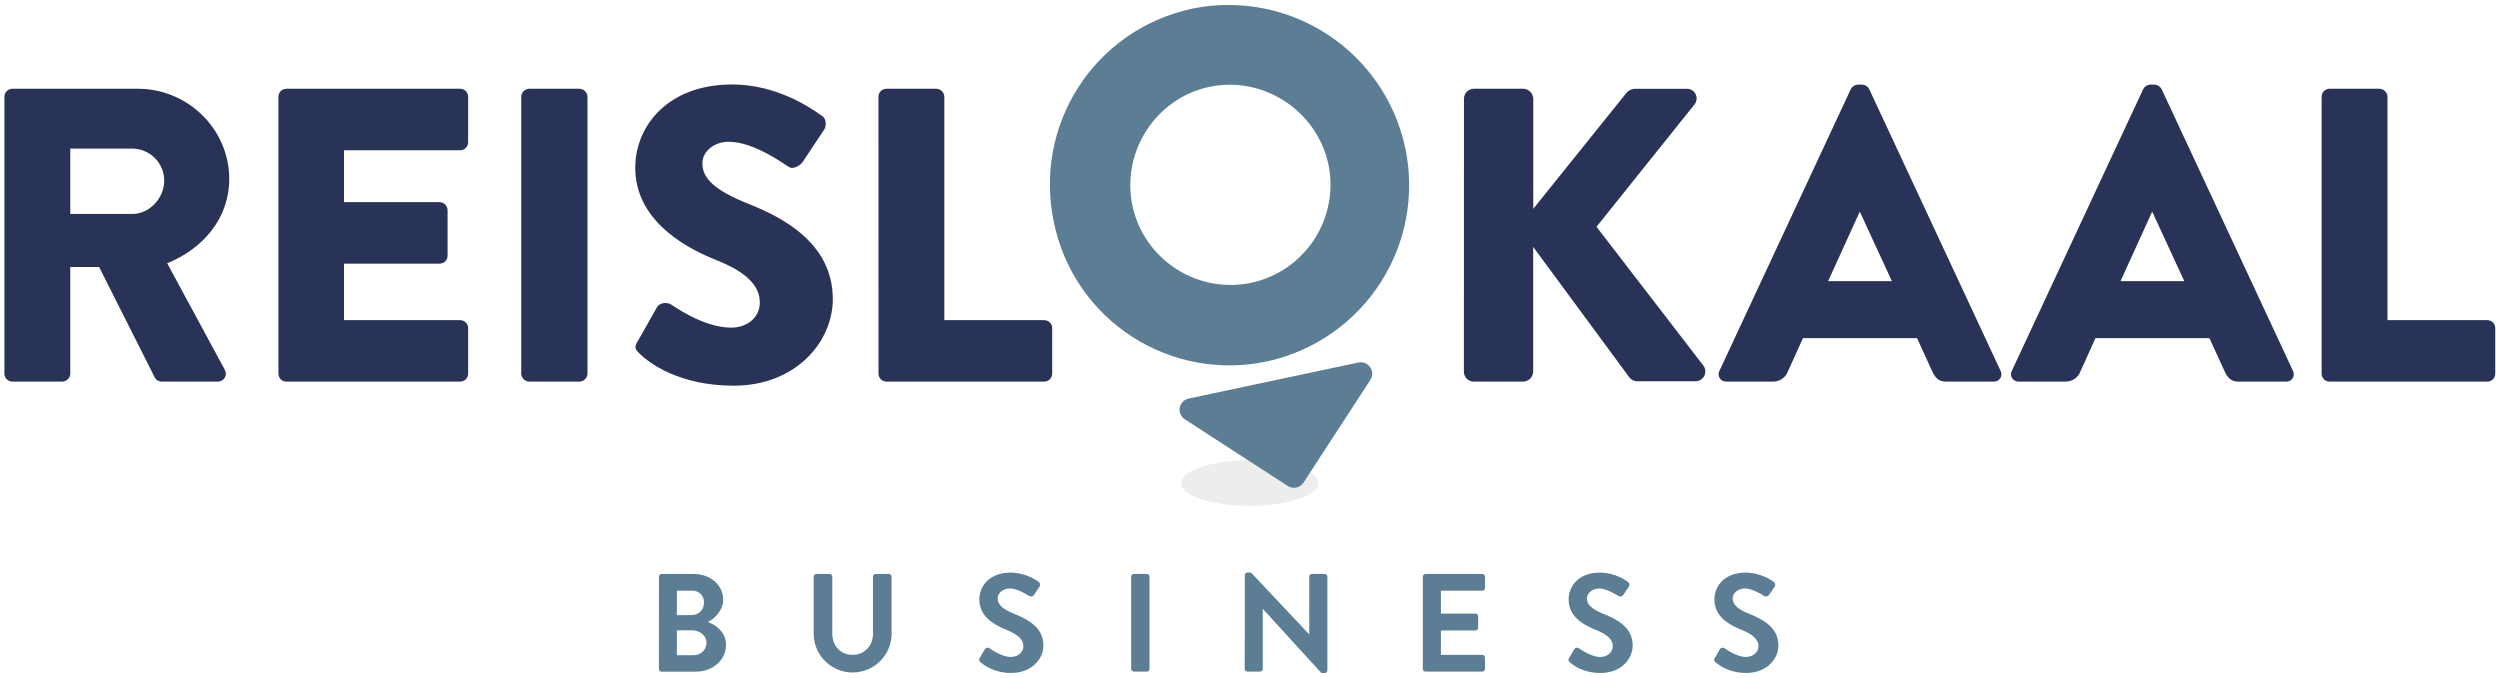 <svg xmlns="http://www.w3.org/2000/svg" width="273" height="74" viewBox="0 0 273 74" fill="none"><g clip-path="url(#clip0_337_3268)"><path d="M0.482 10.559C0.482 10.445 0.505 10.332 0.549 10.227C0.593 10.121 0.657 10.026 0.738 9.945C0.819 9.865 0.915 9.801 1.02 9.758C1.126 9.714 1.239 9.692 1.353 9.692H15.049C20.543 9.692 25.034 14.123 25.034 19.56C25.034 23.762 22.238 27.144 18.255 28.743L24.529 40.347C24.614 40.481 24.66 40.636 24.663 40.794C24.666 40.953 24.624 41.109 24.544 41.246C24.464 41.382 24.347 41.494 24.207 41.569C24.067 41.644 23.91 41.68 23.751 41.671H17.652C17.505 41.673 17.36 41.635 17.231 41.563C17.103 41.491 16.995 41.386 16.92 41.26L10.821 29.154H7.674V40.805C7.666 41.033 7.572 41.249 7.41 41.41C7.249 41.571 7.032 41.664 6.803 41.671H1.353C1.239 41.672 1.126 41.649 1.02 41.606C0.915 41.563 0.819 41.499 0.738 41.418C0.657 41.338 0.593 41.242 0.549 41.137C0.505 41.032 0.482 40.919 0.482 40.805L0.482 10.559ZM14.454 23.365C16.33 23.365 17.933 21.628 17.933 19.715C17.93 18.794 17.563 17.911 16.912 17.258C16.261 16.604 15.377 16.234 14.454 16.226H7.674V23.365H14.454Z" fill="#293357"></path><path d="M30.406 10.561C30.406 10.447 30.428 10.334 30.472 10.228C30.515 10.123 30.58 10.027 30.661 9.946C30.742 9.865 30.838 9.801 30.944 9.758C31.049 9.714 31.163 9.692 31.277 9.692H50.25C50.481 9.692 50.702 9.784 50.866 9.947C51.029 10.11 51.121 10.331 51.121 10.561V15.54C51.121 15.77 51.029 15.991 50.866 16.154C50.702 16.317 50.481 16.408 50.25 16.408H37.564V22.073H48.008C48.236 22.081 48.453 22.175 48.614 22.337C48.775 22.498 48.869 22.714 48.876 22.942V27.921C48.877 28.035 48.854 28.147 48.811 28.253C48.767 28.358 48.703 28.454 48.623 28.535C48.542 28.615 48.446 28.679 48.341 28.723C48.235 28.767 48.122 28.789 48.008 28.789H37.564V34.958H50.25C50.364 34.957 50.477 34.98 50.583 35.023C50.688 35.066 50.785 35.13 50.865 35.211C50.946 35.291 51.011 35.387 51.054 35.492C51.098 35.597 51.121 35.71 51.121 35.824V40.805C51.12 41.035 51.028 41.256 50.865 41.419C50.702 41.581 50.48 41.673 50.25 41.674H31.277C31.046 41.674 30.825 41.582 30.661 41.419C30.498 41.256 30.406 41.035 30.406 40.805V10.561Z" fill="#293357"></path><path d="M56.916 10.561C56.923 10.333 57.017 10.116 57.179 9.955C57.341 9.794 57.558 9.7 57.787 9.692H63.283C63.512 9.7 63.729 9.794 63.89 9.956C64.052 10.117 64.146 10.333 64.154 10.561V40.805C64.146 41.033 64.051 41.249 63.89 41.41C63.728 41.571 63.512 41.665 63.283 41.674H57.787C57.559 41.666 57.342 41.572 57.18 41.41C57.018 41.249 56.924 41.033 56.916 40.805V10.561Z" fill="#293357"></path><path d="M69.599 37.333L71.75 33.539C72.116 32.945 72.987 33.038 73.309 33.267C73.492 33.359 76.788 35.778 79.813 35.778C81.645 35.778 82.972 34.636 82.972 33.038C82.972 31.118 81.369 29.655 78.254 28.415C74.317 26.86 69.369 23.791 69.369 18.316C69.369 13.795 72.894 9.225 79.95 9.225C84.714 9.225 88.378 11.659 89.752 12.651C90.303 12.97 90.21 13.795 90.027 14.111L87.69 17.63C87.371 18.131 86.546 18.542 86.134 18.224C85.722 17.995 82.377 15.481 79.584 15.481C77.934 15.481 76.698 16.579 76.698 17.812C76.698 19.516 78.071 20.781 81.689 22.244C85.263 23.66 90.942 26.446 90.942 32.661C90.942 37.364 86.866 42.117 80.132 42.117C74.177 42.117 70.882 39.649 69.828 38.6C69.369 38.143 69.233 37.96 69.599 37.321" fill="#293357"></path><path d="M95.928 10.561C95.928 10.331 96.019 10.11 96.183 9.947C96.346 9.784 96.568 9.692 96.799 9.692H102.249C102.477 9.7 102.695 9.794 102.856 9.955C103.018 10.116 103.112 10.333 103.12 10.561V34.958H114.022C114.137 34.957 114.25 34.978 114.357 35.022C114.463 35.065 114.559 35.128 114.641 35.209C114.722 35.289 114.787 35.385 114.831 35.491C114.875 35.596 114.898 35.71 114.898 35.824V40.805C114.897 41.035 114.805 41.256 114.642 41.419C114.479 41.581 114.258 41.673 114.027 41.674H96.803C96.573 41.673 96.352 41.581 96.188 41.419C96.025 41.256 95.933 41.035 95.933 40.805L95.928 10.561Z" fill="#293357"></path><path d="M159.865 10.79C159.863 10.645 159.89 10.501 159.944 10.367C159.999 10.233 160.08 10.111 160.182 10.009C160.285 9.906 160.407 9.826 160.542 9.771C160.676 9.717 160.82 9.69 160.966 9.692H166.333C166.623 9.696 166.901 9.813 167.106 10.018C167.312 10.223 167.429 10.5 167.433 10.79V22.803L177.601 10.15C177.825 9.896 178.135 9.733 178.472 9.695H184.232C184.427 9.698 184.617 9.755 184.781 9.86C184.946 9.964 185.078 10.112 185.163 10.287C185.249 10.462 185.284 10.657 185.265 10.85C185.246 11.044 185.174 11.228 185.056 11.383L174.339 24.767L186.018 39.934C186.134 40.094 186.204 40.283 186.219 40.48C186.235 40.677 186.196 40.874 186.106 41.05C186.016 41.227 185.879 41.375 185.71 41.478C185.541 41.582 185.347 41.637 185.149 41.637H178.828C178.523 41.635 178.229 41.521 178.004 41.316L167.423 26.962V40.576C167.419 40.866 167.301 41.142 167.096 41.347C166.891 41.552 166.613 41.669 166.323 41.674H160.956C160.811 41.676 160.667 41.649 160.532 41.594C160.398 41.54 160.276 41.459 160.173 41.357C160.071 41.254 159.99 41.133 159.935 40.998C159.881 40.864 159.854 40.721 159.856 40.576L159.865 10.79Z" fill="#293357"></path><path d="M187.768 40.484L202.105 9.739C202.179 9.594 202.29 9.471 202.427 9.383C202.563 9.295 202.721 9.244 202.883 9.235H203.342C203.504 9.244 203.662 9.295 203.799 9.383C203.935 9.471 204.046 9.594 204.12 9.739L218.457 40.484C218.527 40.612 218.56 40.756 218.555 40.901C218.549 41.047 218.503 41.188 218.424 41.31C218.344 41.432 218.233 41.53 218.102 41.594C217.971 41.658 217.825 41.686 217.679 41.674H212.593C211.771 41.674 211.402 41.399 210.99 40.53L209.341 36.921H196.884L195.235 40.571C195.109 40.903 194.882 41.187 194.587 41.383C194.291 41.58 193.941 41.68 193.586 41.669H188.546C188.4 41.681 188.255 41.653 188.124 41.589C187.992 41.525 187.881 41.427 187.802 41.305C187.722 41.183 187.677 41.042 187.671 40.897C187.665 40.751 187.698 40.607 187.768 40.479V40.484ZM206.594 30.702L203.113 23.159H203.066L199.631 30.702H206.594Z" fill="#293357"></path><path d="M219.697 40.484L234.035 9.739C234.109 9.594 234.22 9.471 234.356 9.383C234.493 9.295 234.65 9.244 234.813 9.235H235.272C235.434 9.244 235.592 9.295 235.728 9.383C235.865 9.471 235.976 9.594 236.05 9.739L250.387 40.484C250.457 40.612 250.49 40.756 250.484 40.901C250.478 41.047 250.433 41.188 250.353 41.31C250.274 41.432 250.162 41.53 250.031 41.594C249.9 41.658 249.754 41.686 249.609 41.674H244.525C243.7 41.674 243.332 41.399 242.92 40.53L241.268 36.921H228.826L227.177 40.571C227.051 40.903 226.824 41.187 226.529 41.383C226.233 41.58 225.883 41.68 225.528 41.669H220.476C220.33 41.681 220.184 41.653 220.053 41.589C219.922 41.525 219.811 41.427 219.731 41.305C219.651 41.183 219.606 41.042 219.6 40.897C219.594 40.751 219.628 40.607 219.697 40.479V40.484ZM238.524 30.702L235.042 23.159H234.996L231.561 30.702H238.524Z" fill="#293357"></path><path d="M253.52 10.561C253.519 10.447 253.542 10.334 253.585 10.228C253.629 10.123 253.693 10.027 253.774 9.946C253.855 9.865 253.951 9.801 254.057 9.758C254.163 9.714 254.276 9.692 254.39 9.692H259.84C260.069 9.7 260.286 9.794 260.448 9.955C260.61 10.116 260.704 10.333 260.711 10.561V34.958H271.611C271.726 34.957 271.839 34.98 271.945 35.023C272.05 35.066 272.146 35.13 272.227 35.211C272.308 35.291 272.372 35.387 272.416 35.492C272.46 35.597 272.482 35.71 272.482 35.824V40.805C272.482 41.035 272.391 41.256 272.227 41.419C272.064 41.582 271.842 41.674 271.611 41.674H254.39C254.159 41.674 253.938 41.582 253.775 41.419C253.611 41.256 253.52 41.035 253.52 40.805V10.561Z" fill="#293357"></path><path d="M143.954 52.753C143.954 51.375 140.599 50.261 136.459 50.261C132.319 50.261 128.965 51.375 128.965 52.753C128.965 54.13 132.319 55.242 136.459 55.242C140.599 55.242 143.954 54.127 143.954 52.75" fill="#EDEDEC"></path><path d="M129.797 43.521L148.337 39.586C148.579 39.534 148.831 39.556 149.06 39.647C149.29 39.738 149.487 39.895 149.627 40.099C149.768 40.302 149.844 40.542 149.847 40.789C149.85 41.035 149.78 41.277 149.645 41.484L142.346 52.697C142.166 52.974 141.882 53.168 141.558 53.237C141.235 53.306 140.896 53.244 140.619 53.064L129.377 45.784C129.17 45.649 129.008 45.457 128.91 45.231C128.813 45.005 128.785 44.755 128.829 44.512C128.874 44.27 128.99 44.047 129.162 43.87C129.334 43.694 129.555 43.572 129.797 43.521Z" fill="#5B7E95"></path><path d="M130.232 0.93C135.329 -0.097 140.627 0.924 144.974 3.771C149.321 6.618 152.366 11.061 153.448 16.134C154.53 21.208 153.561 26.502 150.752 30.867C147.943 35.232 143.521 38.316 138.446 39.447C135.917 40.001 133.303 40.048 130.756 39.586C128.208 39.124 125.778 38.163 123.606 36.758C121.434 35.352 119.563 33.531 118.102 31.399C116.641 29.267 115.619 26.867 115.094 24.339C112.813 13.632 119.505 3.217 130.232 0.94V0.93ZM136.611 30.889C139.443 30.282 141.921 28.584 143.504 26.164C145.087 23.744 145.649 20.799 145.067 17.968C143.81 12.084 137.946 8.235 132.047 9.49C126.192 10.731 122.413 16.622 123.667 22.506C124.284 25.321 125.99 27.78 128.413 29.349C130.836 30.919 133.782 31.472 136.611 30.889Z" fill="#5B7E95"></path><path d="M71.963 62.965C71.963 62.927 71.971 62.889 71.985 62.854C72 62.819 72.022 62.787 72.049 62.76C72.076 62.733 72.108 62.712 72.144 62.697C72.179 62.683 72.217 62.675 72.256 62.676H75.751C77.569 62.676 78.974 63.892 78.974 65.494C78.974 66.666 78.011 67.581 77.296 67.927C78.103 68.185 79.279 69.007 79.279 70.409C79.279 72.112 77.815 73.348 75.952 73.348H72.246C72.207 73.349 72.169 73.341 72.134 73.327C72.099 73.313 72.066 73.291 72.039 73.264C72.012 73.237 71.99 73.206 71.975 73.17C71.961 73.135 71.953 73.097 71.953 73.059L71.963 62.965ZM75.559 67.165C75.737 67.166 75.913 67.13 76.077 67.061C76.241 66.991 76.389 66.889 76.512 66.761C76.635 66.632 76.73 66.48 76.792 66.314C76.855 66.147 76.882 65.97 76.874 65.793C76.881 65.62 76.851 65.447 76.788 65.285C76.724 65.124 76.627 64.978 76.503 64.856C76.379 64.734 76.231 64.639 76.069 64.578C75.906 64.516 75.733 64.489 75.559 64.498H73.915V67.175L75.559 67.165ZM75.771 71.545C75.953 71.547 76.134 71.511 76.303 71.442C76.471 71.373 76.624 71.27 76.752 71.141C76.88 71.012 76.981 70.858 77.049 70.689C77.117 70.521 77.15 70.34 77.147 70.158C77.147 69.397 76.383 68.832 75.591 68.832H73.915V71.545H75.771Z" fill="#5B7E95"></path><path d="M88.853 62.965C88.856 62.889 88.887 62.817 88.941 62.763C88.995 62.709 89.068 62.678 89.144 62.676H90.595C90.672 62.676 90.746 62.706 90.801 62.761C90.855 62.815 90.886 62.889 90.886 62.965V69.197C90.886 70.492 91.771 71.511 93.098 71.511C94.425 71.511 95.331 70.492 95.331 69.212V62.965C95.33 62.927 95.338 62.89 95.352 62.855C95.366 62.82 95.387 62.788 95.414 62.761C95.441 62.734 95.473 62.712 95.508 62.698C95.543 62.683 95.58 62.676 95.618 62.676H97.07C97.146 62.678 97.219 62.709 97.273 62.763C97.326 62.817 97.358 62.889 97.36 62.965V69.292C97.334 70.4 96.874 71.453 96.079 72.227C95.284 73.001 94.218 73.434 93.107 73.434C91.996 73.434 90.929 73.001 90.135 72.227C89.34 71.453 88.88 70.4 88.853 69.292V62.965Z" fill="#5B7E95"></path><path d="M106.99 71.847L107.539 70.903C107.564 70.859 107.598 70.822 107.638 70.792C107.679 70.763 107.725 70.743 107.775 70.732C107.824 70.722 107.874 70.723 107.923 70.734C107.972 70.745 108.019 70.766 108.059 70.796C108.137 70.842 109.374 71.74 110.366 71.74C111.159 71.74 111.755 71.222 111.755 70.567C111.755 69.791 111.098 69.258 109.818 68.74C108.381 68.16 106.944 67.246 106.944 65.447C106.944 64.092 107.951 62.527 110.381 62.527C111.48 62.548 112.546 62.905 113.435 63.549C113.511 63.606 113.562 63.689 113.579 63.782C113.596 63.875 113.577 63.971 113.526 64.051L112.948 64.914C112.9 65.009 112.817 65.082 112.717 65.116C112.616 65.15 112.506 65.143 112.411 65.097C112.289 65.022 111.13 64.26 110.288 64.26C109.447 64.26 108.944 64.839 108.944 65.326C108.944 66.043 109.51 66.53 110.747 67.029C112.228 67.623 113.94 68.506 113.94 70.47C113.94 72.039 112.579 73.487 110.427 73.487C108.503 73.487 107.373 72.589 107.066 72.3C106.929 72.161 106.853 72.085 106.99 71.842" fill="#5B7E95"></path><path d="M123.523 62.965C123.526 62.889 123.557 62.817 123.611 62.763C123.665 62.709 123.738 62.678 123.814 62.676H125.236C125.312 62.678 125.384 62.71 125.438 62.763C125.491 62.817 125.522 62.889 125.524 62.965V73.049C125.522 73.125 125.491 73.197 125.438 73.251C125.384 73.305 125.312 73.336 125.236 73.339H123.814C123.738 73.336 123.665 73.305 123.611 73.251C123.557 73.197 123.526 73.125 123.523 73.049V62.965Z" fill="#5B7E95"></path><path d="M135.934 62.797C135.937 62.723 135.969 62.653 136.023 62.601C136.077 62.55 136.149 62.522 136.224 62.523H136.609L142.952 69.258H142.969V62.965C142.969 62.927 142.977 62.89 142.991 62.855C143.006 62.819 143.027 62.788 143.054 62.761C143.081 62.734 143.113 62.712 143.149 62.698C143.184 62.683 143.221 62.676 143.26 62.676H144.66C144.736 62.678 144.809 62.709 144.863 62.763C144.916 62.817 144.948 62.889 144.95 62.965V73.217C144.947 73.291 144.915 73.362 144.861 73.413C144.807 73.464 144.735 73.493 144.66 73.492H144.292L137.91 66.499H137.893V73.049C137.893 73.126 137.862 73.2 137.808 73.254C137.753 73.308 137.679 73.339 137.602 73.339H136.214C136.138 73.336 136.065 73.305 136.012 73.251C135.958 73.197 135.926 73.125 135.924 73.049L135.934 62.797Z" fill="#5B7E95"></path><path d="M155.369 62.965C155.369 62.927 155.377 62.89 155.391 62.855C155.406 62.819 155.427 62.788 155.454 62.761C155.481 62.734 155.513 62.712 155.548 62.698C155.584 62.683 155.621 62.676 155.659 62.676H161.875C161.952 62.676 162.026 62.706 162.081 62.761C162.135 62.815 162.166 62.889 162.166 62.965V64.214C162.166 64.29 162.135 64.364 162.081 64.418C162.026 64.473 161.952 64.503 161.875 64.503H157.348V67.002H161.119C161.195 67.005 161.268 67.036 161.322 67.09C161.376 67.144 161.407 67.216 161.41 67.292V68.557C161.41 68.634 161.379 68.708 161.324 68.762C161.27 68.816 161.196 68.847 161.119 68.847H157.348V71.511H161.868C161.945 71.511 162.019 71.542 162.073 71.596C162.128 71.65 162.158 71.724 162.158 71.801V73.049C162.158 73.126 162.128 73.2 162.073 73.254C162.019 73.308 161.945 73.339 161.868 73.339H155.659C155.621 73.339 155.584 73.331 155.548 73.317C155.513 73.302 155.481 73.281 155.454 73.254C155.427 73.227 155.406 73.195 155.391 73.16C155.377 73.125 155.369 73.087 155.369 73.049V62.965Z" fill="#5B7E95"></path><path d="M171.353 71.847L171.902 70.903C171.927 70.859 171.961 70.822 172.001 70.792C172.042 70.763 172.088 70.743 172.137 70.732C172.187 70.722 172.237 70.723 172.286 70.734C172.335 70.745 172.381 70.766 172.422 70.796C172.497 70.842 173.734 71.74 174.727 71.74C175.522 71.74 176.117 71.222 176.117 70.567C176.117 69.791 175.461 69.258 174.166 68.74C172.729 68.16 171.294 67.246 171.294 65.447C171.294 64.092 172.302 62.527 174.729 62.527C175.829 62.549 176.896 62.905 177.786 63.549C177.861 63.606 177.912 63.69 177.929 63.782C177.946 63.875 177.927 63.971 177.876 64.051L177.296 64.919C177.249 65.014 177.167 65.086 177.066 65.121C176.966 65.155 176.857 65.148 176.762 65.102C176.64 65.026 175.478 64.265 174.639 64.265C173.8 64.265 173.295 64.844 173.295 65.331C173.295 66.048 173.861 66.535 175.098 67.034C176.579 67.628 178.289 68.511 178.289 70.475C178.289 72.044 176.93 73.492 174.776 73.492C172.851 73.492 171.721 72.594 171.416 72.305C171.28 72.166 171.202 72.09 171.341 71.847" fill="#5B7E95"></path><path d="M187.259 71.847L187.808 70.903C187.833 70.859 187.867 70.822 187.907 70.792C187.948 70.763 187.994 70.743 188.044 70.732C188.093 70.722 188.144 70.723 188.192 70.734C188.241 70.745 188.288 70.766 188.328 70.796C188.406 70.842 189.643 71.74 190.636 71.74C191.428 71.74 192.024 71.222 192.024 70.567C192.024 69.791 191.367 69.258 190.084 68.74C188.65 68.16 187.213 67.246 187.213 65.447C187.213 64.092 188.22 62.527 190.648 62.527C191.748 62.547 192.815 62.904 193.704 63.549C193.78 63.606 193.831 63.689 193.848 63.782C193.865 63.875 193.846 63.971 193.795 64.051L193.209 64.914C193.162 65.009 193.079 65.082 192.979 65.116C192.878 65.15 192.768 65.143 192.673 65.097C192.551 65.022 191.392 64.26 190.55 64.26C189.708 64.26 189.206 64.839 189.206 65.326C189.206 66.043 189.772 66.53 191.009 67.029C192.49 67.623 194.202 68.506 194.202 70.47C194.202 72.039 192.841 73.487 190.689 73.487C188.762 73.487 187.635 72.589 187.327 72.3C187.191 72.161 187.115 72.085 187.252 71.842" fill="#5B7E95"></path></g><defs><clipPath id="clip0_337_3268"><rect width="272" height="73" fill="white" transform="translate(0.482 0.492)"></rect></clipPath></defs></svg>